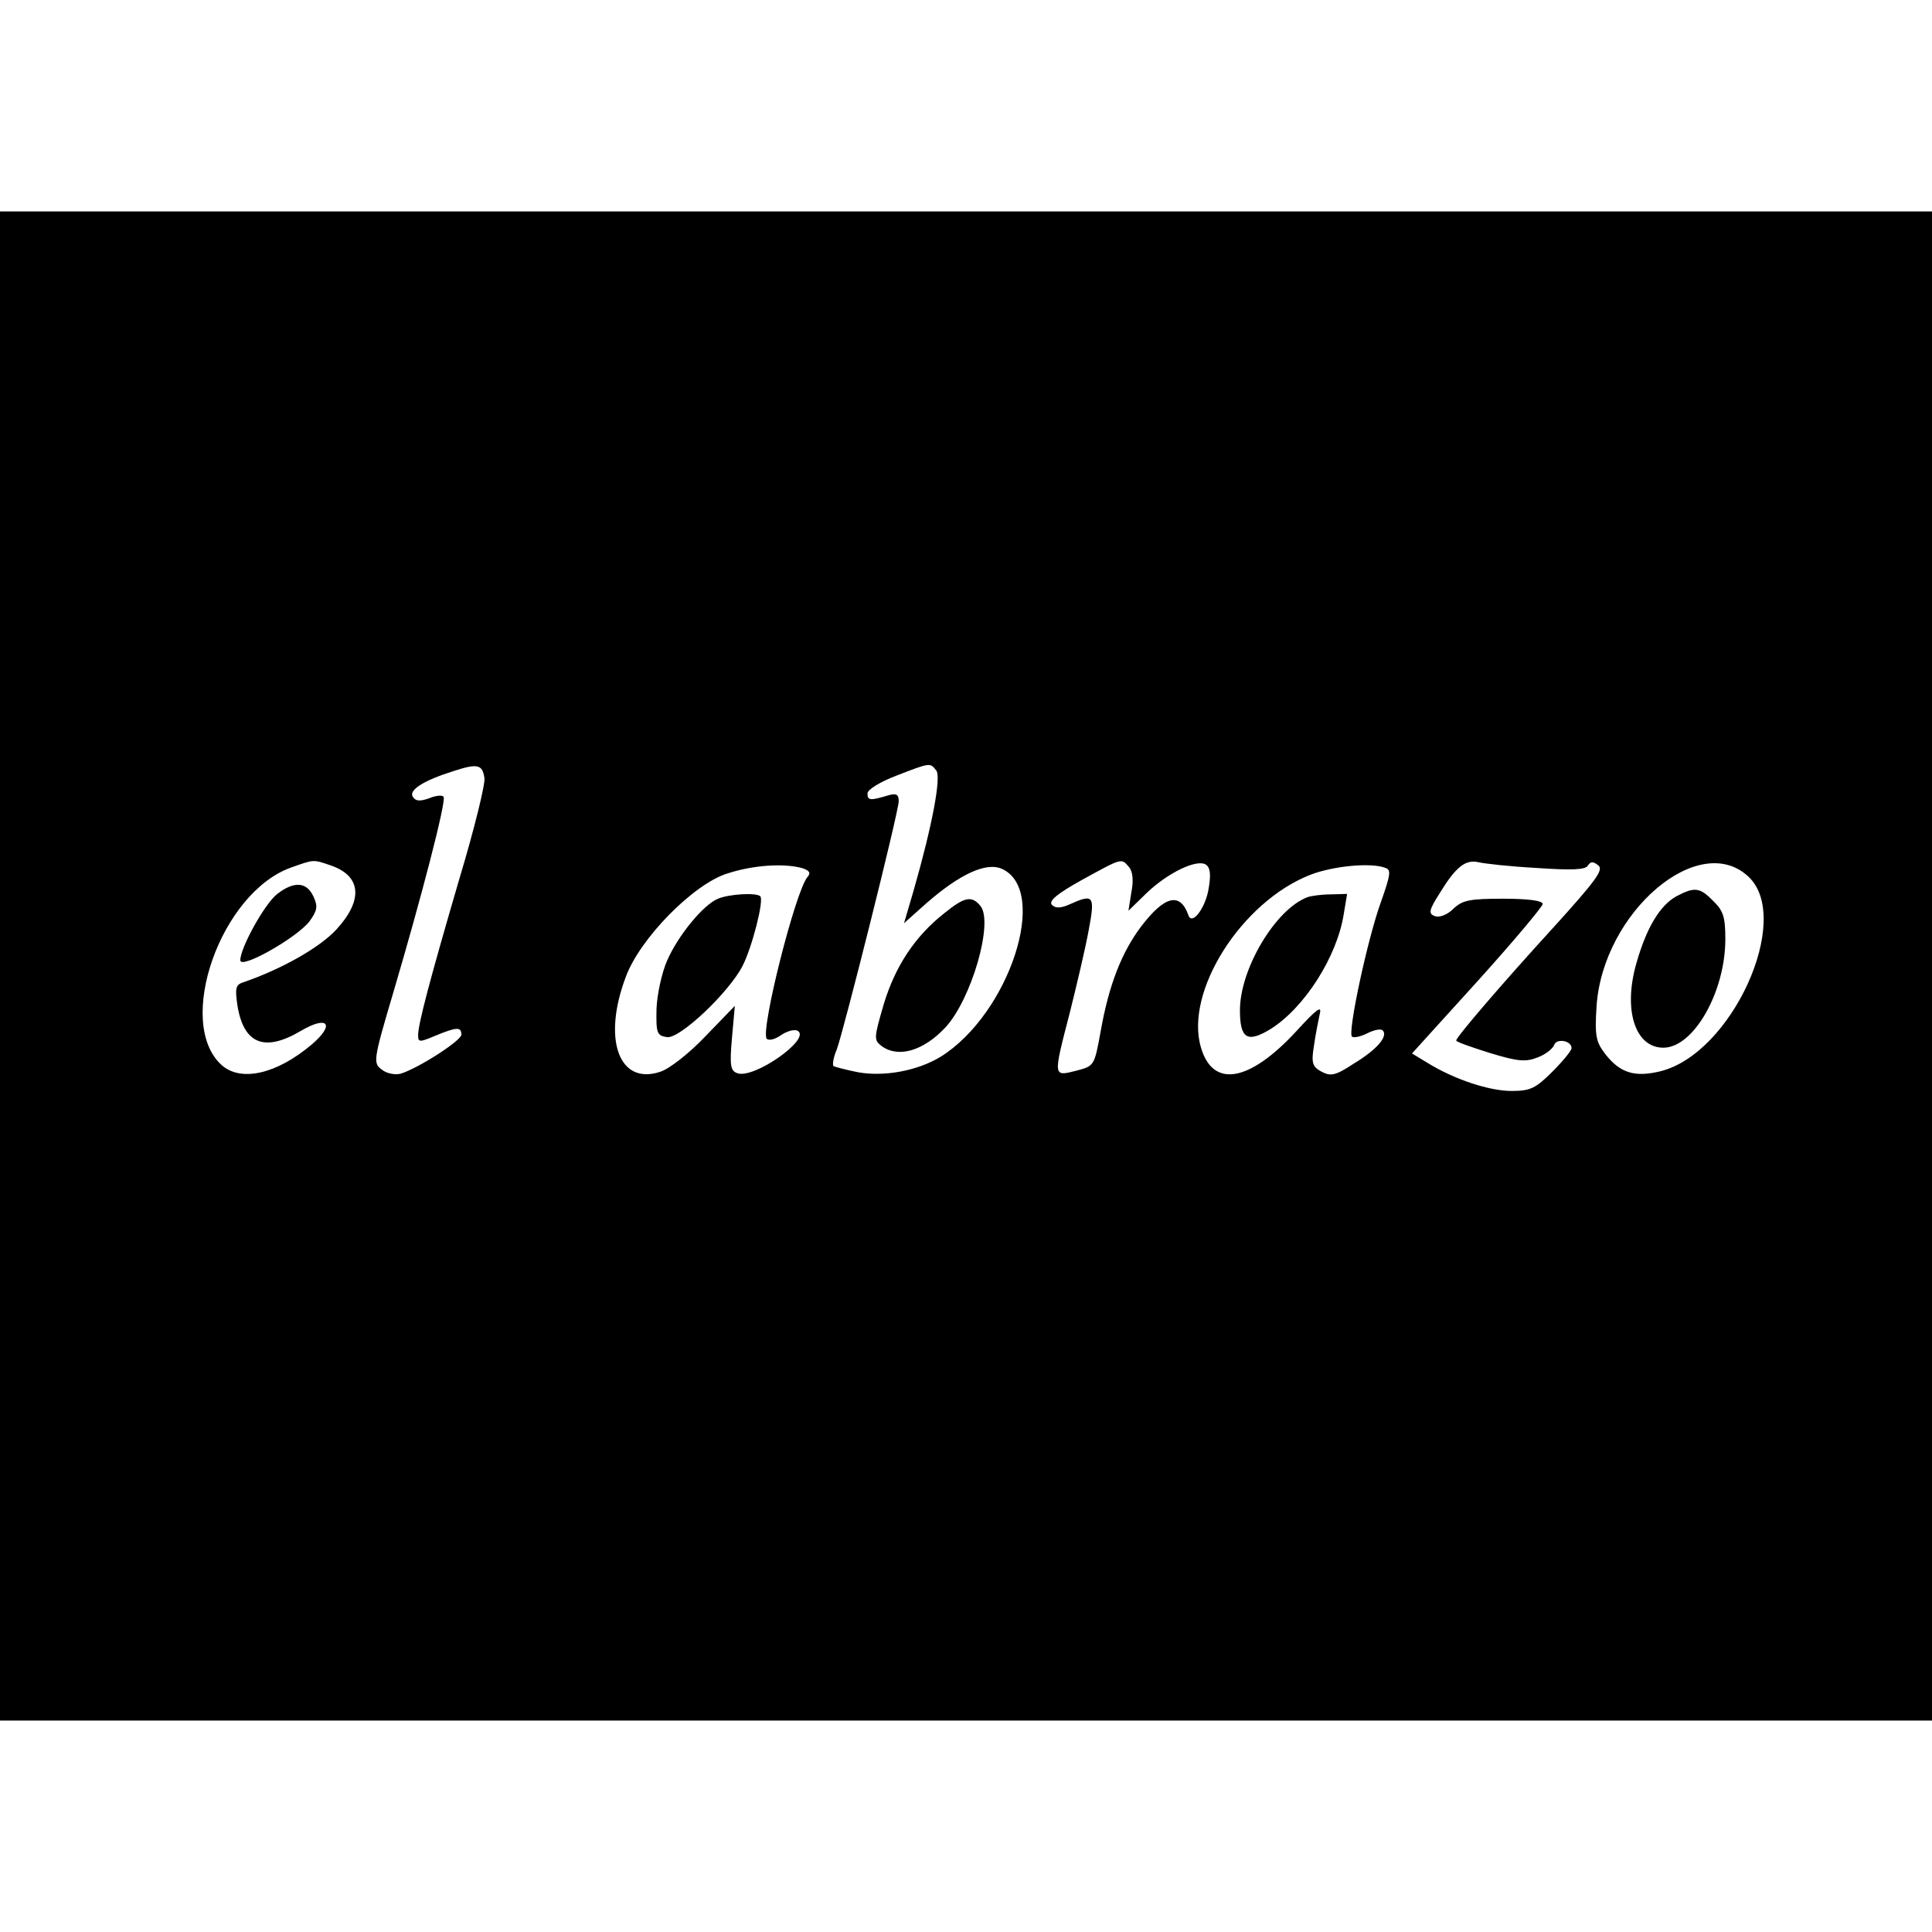 <?xml version="1.0" standalone="no"?>
<!DOCTYPE svg PUBLIC "-//W3C//DTD SVG 20010904//EN"
 "http://www.w3.org/TR/2001/REC-SVG-20010904/DTD/svg10.dtd">
<svg version="1.0" xmlns="http://www.w3.org/2000/svg"
 width="402pt" height="402pt" viewBox="0 0 402 402"
 preserveAspectRatio="xMidYMid meet">
<g transform="translate(0,402) scale(0.1,-0.1)"
fill="#000000" stroke="none">
<path d="M0 2010 l0 -1570 2010 0 2010 0 0 1570 0 1570 -2010 0 -2010 0 0
-1570z m1008 391 c2 -12 -21 -106 -52 -209 -62 -212 -86 -303 -86 -326 0 -15
3 -15 36 -1 44 18 54 19 54 2 0 -12 -88 -69 -126 -81 -11 -3 -29 0 -39 8 -19
14 -19 18 24 163 57 193 110 396 104 405 -2 4 -16 3 -30 -3 -20 -7 -28 -6 -34
3 -9 14 22 34 86 54 49 16 59 13 63 -15z m940 16 c11 -13 -8 -114 -47 -250
l-20 -68 47 42 c69 60 124 86 157 71 99 -45 15 -302 -128 -391 -48 -29 -117
-42 -172 -32 -25 5 -48 11 -51 13 -2 3 0 18 7 34 15 41 129 495 129 517 0 14
-5 17 -22 12 -37 -11 -43 -11 -43 4 0 8 26 24 60 37 72 28 70 27 83 11z
m-1259 -198 c63 -22 67 -72 11 -133 -35 -38 -115 -83 -194 -110 -16 -5 -17
-13 -12 -48 13 -80 56 -98 132 -53 56 33 72 14 23 -28 -73 -62 -148 -79 -188
-43 -97 88 -2 359 145 411 48 17 45 17 83 4z m1660 -3 c8 -9 10 -28 5 -53 l-6
-38 38 37 c44 42 104 71 123 59 9 -6 11 -20 6 -49 -6 -40 -34 -78 -42 -57 -17
49 -49 42 -98 -22 -41 -54 -68 -123 -85 -220 -13 -71 -13 -71 -51 -81 -48 -12
-48 -14 -13 121 14 56 32 132 39 170 14 74 11 78 -40 55 -18 -8 -29 -8 -36 -1
-8 8 10 23 62 52 84 46 82 46 98 27z m848 -2 c73 -5 102 -4 107 5 6 9 11 9 22
0 11 -9 -6 -32 -93 -128 -107 -117 -203 -229 -203 -236 0 -3 32 -14 70 -26 59
-18 75 -19 100 -9 16 6 31 18 34 26 5 14 36 9 36 -7 0 -5 -18 -27 -40 -49 -35
-35 -46 -40 -85 -40 -46 0 -119 24 -174 58 l-33 20 136 150 c75 83 136 156
136 161 0 7 -31 11 -82 11 -70 0 -85 -3 -104 -21 -13 -13 -30 -19 -39 -15 -13
5 -12 12 11 48 33 54 53 70 80 64 12 -3 66 -9 121 -12z m442 -19 c91 -88 -35
-367 -184 -404 -53 -13 -84 -4 -115 36 -19 25 -22 37 -18 99 13 196 214 368
317 269z m-1971 19 c16 -5 20 -10 12 -19 -25 -30 -97 -315 -85 -336 4 -5 17
-2 30 7 13 9 29 13 35 9 28 -17 -92 -101 -126 -88 -14 5 -16 16 -11 73 l6 67
-61 -63 c-33 -35 -75 -68 -94 -74 -86 -29 -121 67 -72 197 29 80 142 195 213
216 53 17 115 21 153 11z m1215 0 c12 -4 10 -15 -9 -69 -28 -76 -70 -272 -61
-282 4 -3 18 0 32 7 14 7 28 10 32 6 12 -12 -12 -40 -60 -69 -38 -25 -48 -27
-67 -17 -19 10 -22 18 -16 54 3 22 9 52 12 66 5 19 -6 11 -49 -36 -97 -105
-173 -119 -198 -34 -35 116 84 304 228 360 47 18 126 26 156 14z"/>
<path d="M1965 2120 c-61 -48 -102 -110 -126 -189 -21 -72 -21 -75 -4 -88 35
-25 87 -9 132 39 54 58 101 219 73 253 -18 22 -33 19 -75 -15z"/>
<path d="M577 2160 c-26 -20 -77 -112 -77 -138 0 -20 118 47 144 81 16 22 18
31 8 52 -14 30 -40 32 -75 5z"/>
<path d="M3488 2155 c-34 -19 -62 -65 -83 -139 -28 -97 -3 -176 56 -176 63 0
129 116 129 226 0 45 -4 59 -25 79 -28 29 -39 30 -77 10z"/>
<path d="M1494 2150 c-30 -12 -83 -76 -106 -129 -11 -25 -21 -71 -22 -101 -1
-50 1 -55 22 -58 26 -4 128 92 157 148 20 39 45 137 37 145 -8 8 -64 5 -88 -5z"/>
<path d="M2720 2153 c-66 -25 -140 -149 -140 -235 0 -59 15 -69 64 -39 70 44
138 150 152 239 l7 42 -34 -1 c-19 0 -41 -3 -49 -6z"/>
</g>
</svg>
